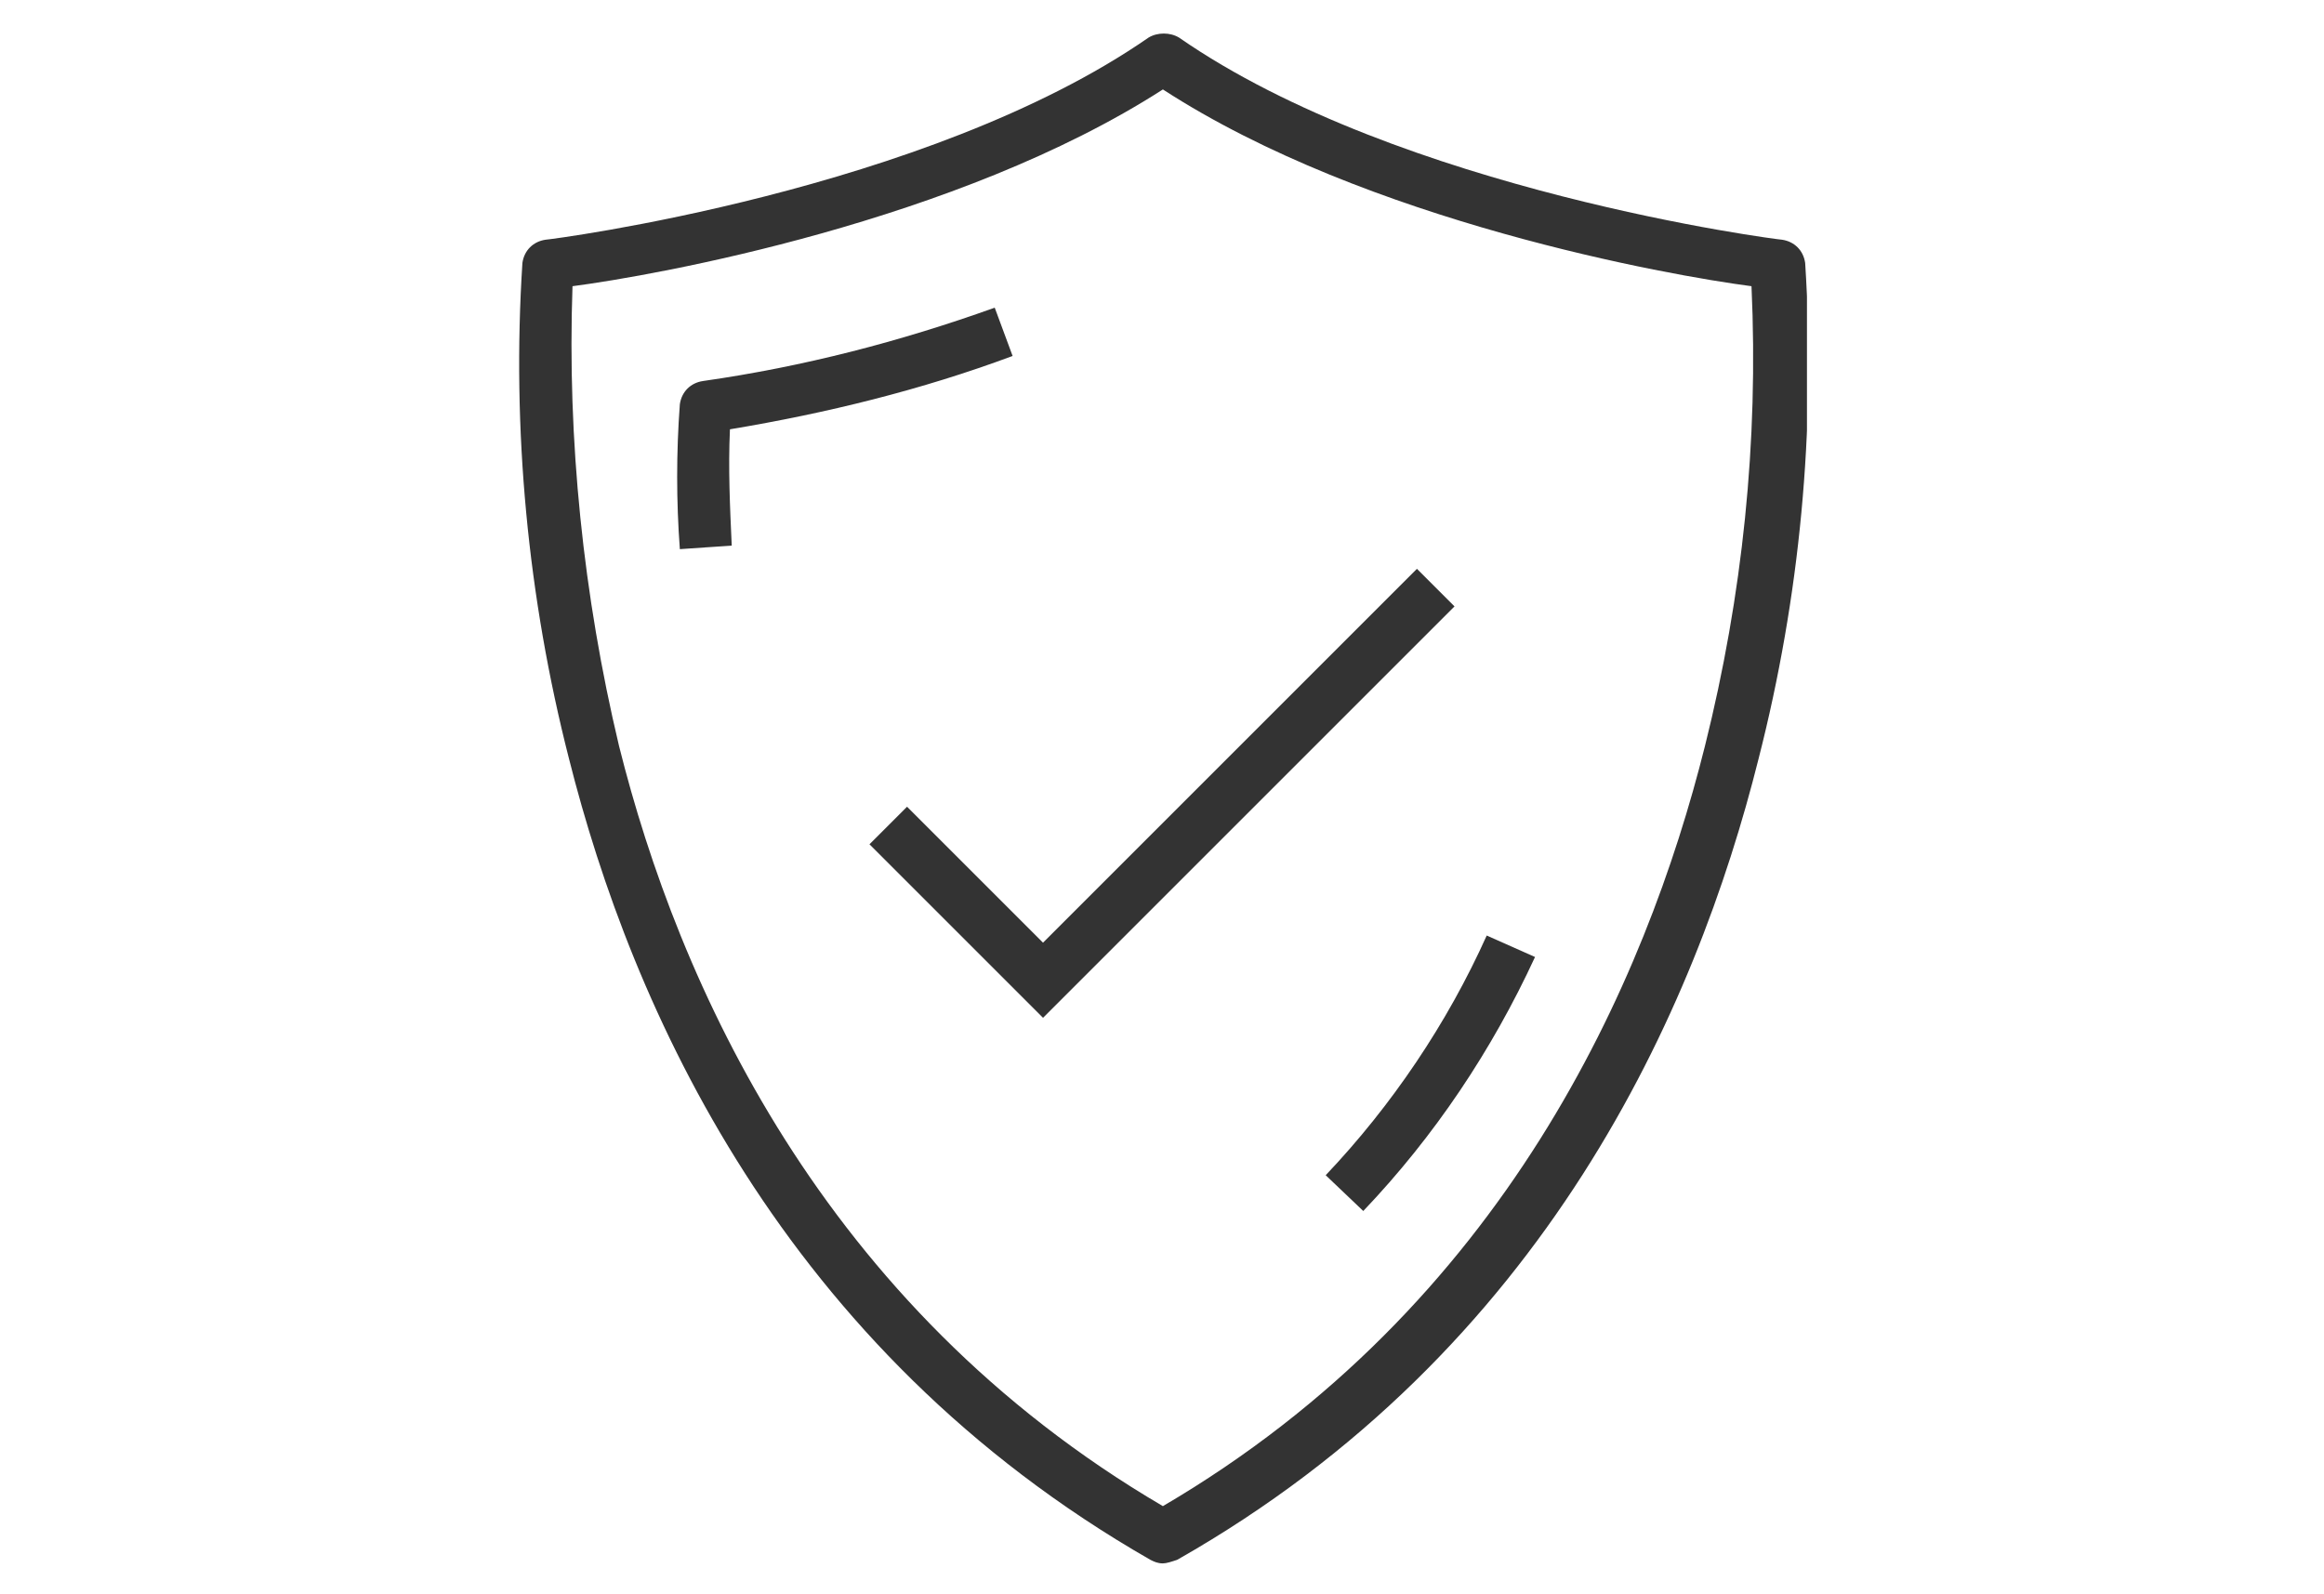 <svg xmlns="http://www.w3.org/2000/svg" xmlns:xlink="http://www.w3.org/1999/xlink" xml:space="preserve" id="Layer_1" x="0" y="0" style="enable-background:new 0 0 129.9 89.1" version="1.1" viewBox="0 0 129.9 89.1"><style type="text/css">.st0{fill:#333}</style><path id="Path_83" d="m58.3 56.9-9.7-9.7 2.1-2.1 7.6 7.6 20.9-20.9 2.1 2.1-23 23z" class="st0"/><g id="Group_3562"><g><defs><path id="SVGID_1_" d="M29 1.8h72v85.6H29z"/></defs><clipPath id="SVGID_00000003819301242796987200000000218364477436101814_"><use xlink:href="#SVGID_1_" style="overflow:visible"/></clipPath><g id="Group_3561" style="clip-path:url(#SVGID_00000003819301242796987200000000218364477436101814_)"><path id="Path_84" d="M65 87.4c-.3 0-.5-.1-.7-.2-20.6-11.8-29-30.9-32.5-44.8-2.3-9-3.2-18.4-2.6-27.7.1-.7.6-1.2 1.3-1.3.2 0 21.3-2.7 33.7-11.3.5-.3 1.2-.3 1.7 0 12.4 8.6 33.5 11.3 33.7 11.3.7.1 1.2.6 1.3 1.3.6 9.3-.3 18.7-2.6 27.7-3.5 14-11.9 33.1-32.5 44.8-.3.1-.6.2-.8.2M32 16c-.3 8.6.6 17.3 2.6 25.7C37.9 54.9 45.9 73 65 84.2 84.1 73 92 54.9 95.3 41.7c2.1-8.4 3-17 2.6-25.7-4.6-.6-21.5-3.6-32.9-11-11.5 7.4-28.4 10.4-33 11" class="st0"/><path id="Path_85" d="m76.2 67.7-2.1-2c3.7-3.9 6.8-8.5 9-13.4l2.7 1.2c-2.4 5.2-5.6 10-9.6 14.2" class="st0"/><path id="Path_86" d="M38 30.7c-.2-2.7-.2-5.4 0-8.1.1-.7.6-1.2 1.3-1.3 5.6-.8 11-2.2 16.3-4.1l1 2.7c-5.1 1.9-10.4 3.2-15.8 4.1-.1 2.2 0 4.3.1 6.5l-2.9.2z" class="st0"/></g></g></g></svg>